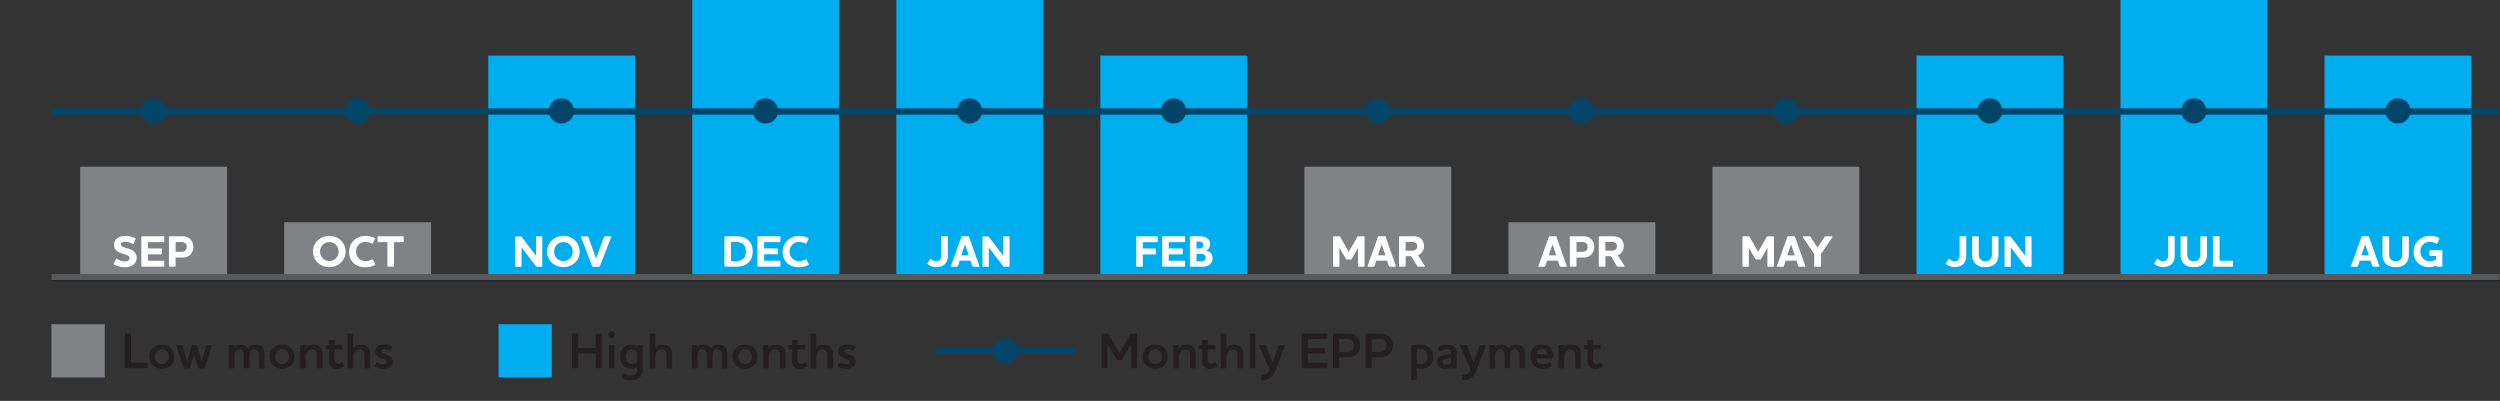 <svg xmlns="http://www.w3.org/2000/svg" viewBox="0 0 392.16 62.88">
	<rect x="0" y="0" width="392.16" height="62.88" fill="#333333" stroke="none"/>
	<path fill="none" stroke="#000" stroke-miterlimit="10" d="M8.1 43.59h384.06"/>
	<path fill="#808285" d="M12.58 26.15h23.04v17.44H12.58zm32 8.72h23.04v8.72H44.58z"/>
	<path fill="#00aeef" d="M76.59 8.72h23.04v34.87H76.59zm32-8.72h23.04v43.59h-23.04zm32.01 0h23.04v43.59H140.6zm32 8.72h23.04v34.87H172.6z"/>
	<path fill="#808285" d="M204.61 26.15h23.04v17.44h-23.04zm32.01 8.72h23.04v8.72h-23.04zm32-8.72h23.04v17.44h-23.04z"/>
	<path fill="#00aeef" d="M300.63 8.72h23.04v34.87h-23.04zm32-8.72h23.04v43.59h-23.04zm32.01 8.72h23.04v34.87h-23.04z"/>
	<path fill="#fff" d="M369.88 41.72c-.03.08-.08.12-.18.12h-.81c-.07 0-.1-.04-.1-.08 0-.02 0-.04.01-.07l1.62-4.52c.02-.08.08-.11.17-.11h.87c.09 0 .15.04.17.11l1.59 4.52s.01.05.01.07c0 .05-.03.08-.1.08h-.83q-.15 0-.18-.12l-.27-.83h-1.69zm1.13-3.41-.6 1.74h1.18l-.59-1.74zm5.81-1.13c0-.06.05-.11.11-.11h.82c.06 0 .11.05.11.11v2.77c0 .53-.15.98-.43 1.32-.36.41-.92.64-1.65.64s-1.28-.23-1.63-.64c-.29-.34-.43-.78-.43-1.32v-2.77c0-.06.05-.11.11-.11h.83c.06 0 .11.05.11.11v2.67c0 .35.08.61.23.79.19.24.46.33.8.33s.62-.09.81-.33c.15-.18.22-.44.22-.79v-2.67zm5.78.15c.07.04.07.09.05.15l-.34.69c-.04.06-.08.07-.14.04-.3-.13-.61-.27-1.04-.27-.81 0-1.46.65-1.46 1.5 0 .89.59 1.53 1.46 1.53.38 0 .75-.11.99-.25v-.56h-.92c-.06 0-.11-.05-.11-.11v-.7c0-.06.05-.11.11-.11h1.81c.06 0 .11.05.11.11v2.37c0 .06-.05.11-.11.11h-.77c-.06 0-.11-.05-.11-.11v-.06c-.28.14-.66.24-1.1.24-1.36 0-2.42-.86-2.42-2.46 0-1.39 1.14-2.44 2.56-2.44.67 0 1.11.16 1.44.33zm-44.64 4.1s-.06-.09-.02-.15l.39-.65s.08-.07.14-.02c.25.22.53.36.83.36.22 0 .43-.06.56-.18.17-.16.23-.41.23-.79v-2.84c0-.06.05-.11.11-.11h.82c.06 0 .11.05.11.11v2.93c0 .68-.22 1.14-.58 1.43-.32.25-.76.37-1.25.37-.53 0-1.01-.2-1.34-.47zm7.19-4.25c0-.06.05-.11.11-.11h.82c.06 0 .11.05.11.11v2.77c0 .53-.15.98-.43 1.32-.36.41-.92.64-1.65.64s-1.28-.23-1.63-.64c-.29-.34-.43-.78-.43-1.32v-2.77c0-.06.05-.11.11-.11h.83c.06 0 .11.05.11.11v2.67c0 .35.08.61.23.79.19.24.46.33.8.33s.62-.09.81-.33c.15-.18.22-.44.22-.79v-2.67zm2.91-.12c.06 0 .11.05.11.11v3.73h2c.06 0 .11.05.11.11v.71c0 .06-.05.11-.11.11h-2.94c-.06 0-.1-.05-.1-.11v-4.55c0-.06.05-.11.1-.11zm-42.8 4.37s-.06-.09-.02-.15l.39-.65s.08-.07.14-.02c.25.22.53.36.83.36.22 0 .43-.06.56-.18.17-.16.23-.41.23-.79v-2.84c0-.06.05-.11.11-.11h.82c.06 0 .11.05.11.11v2.93c0 .68-.22 1.14-.58 1.43-.32.25-.76.37-1.25.37-.53 0-1.01-.2-1.34-.47zm7.19-4.25c0-.06.05-.11.11-.11h.82c.06 0 .11.05.11.11v2.77c0 .53-.15.98-.43 1.32-.36.41-.92.64-1.65.64s-1.28-.23-1.63-.64c-.29-.34-.43-.78-.43-1.32v-2.77c0-.06.05-.11.11-.11h.83c.06 0 .11.05.11.11v2.67c0 .35.08.61.23.79.19.24.46.33.8.33s.62-.09.81-.33c.15-.18.22-.44.22-.79v-2.67zm5.23 0c0-.06.05-.11.11-.11h.78c.06 0 .11.05.11.11v4.55c0 .06-.04.11-.11.11h-.72c-.09 0-.14-.01-.2-.11l-2.23-2.92v2.93c0 .06-.05.11-.11.11h-.78c-.06 0-.1-.05-.1-.11v-4.55c0-.06.05-.11.1-.11h.73c.09 0 .13.03.2.11l2.23 2.93v-2.93zm-39.43 4.55c0 .06-.05.11-.11.11h-.79c-.06 0-.11-.05-.11-.11v-2.85l-.97 1.71c-.05.08-.08.11-.17.11h-.6c-.09 0-.13-.04-.17-.11l-1-1.71v2.85c0 .06-.05.11-.11.11h-.79c-.06 0-.1-.05-.1-.11v-4.55c0-.06.05-.11.1-.11h.83c.08 0 .14.01.2.11l1.33 2.32 1.34-2.32c.06-.1.1-.11.19-.11h.84c.06 0 .11.05.11.11v4.55zm1.58-.01c-.03.08-.08.12-.18.12h-.81c-.07 0-.1-.04-.1-.08 0-.02 0-.04.01-.07l1.62-4.52c.02-.08.08-.11.17-.11h.87c.09 0 .15.04.17.11l1.59 4.52s.01.05.01.07c0 .05-.03.08-.1.08h-.83q-.15 0-.18-.12l-.27-.83h-1.69zm1.13-3.41-.6 1.74h1.18l-.59-1.74zm5.24-1.13c.04-.07.09-.11.18-.11h.95c.12 0 .13.08.08.17l-1.77 2.62v1.87c0 .06-.05.11-.11.11h-.83c-.06 0-.11-.05-.11-.11v-1.87l-1.76-2.62c-.06-.09-.04-.17.08-.17h.95c.09 0 .13.04.17.11l1.08 1.65 1.08-1.65zm-43.79 4.54c-.03.08-.08.12-.18.12h-.81c-.07 0-.1-.04-.1-.08 0-.02 0-.04.01-.07l1.62-4.52c.02-.08.08-.11.17-.11h.87c.09 0 .15.04.17.11l1.59 4.52s.01.05.01.07c0 .05-.03.08-.1.08h-.83q-.15 0-.18-.12l-.27-.83h-1.69zm1.13-3.41-.6 1.74h1.18l-.59-1.74zm4.81-1.25c.4 0 .8.08 1.14.36.36.29.59.75.59 1.31s-.25 1.06-.64 1.35c-.33.26-.71.32-1.09.32h-1.06v1.32c0 .06-.05.11-.11.11h-.83c-.06 0-.1-.05-.1-.11v-4.55c0-.06.05-.11.1-.11zm.38 1.05a.9.9 0 0 0-.51-.14h-.92v1.53h.9c.19 0 .38-.03.52-.13.19-.11.31-.32.31-.64s-.12-.51-.29-.62zm5.04 1.93 1.02 1.6c.05.09.06.19-.06.19h-.9c-.1 0-.16-.01-.21-.11l-.91-1.53h-.88v1.53c0 .06-.05.11-.11.11h-.83c-.06 0-.1-.05-.1-.11v-4.55c0-.06.05-.11.1-.11h2.06c.47 0 .89.09 1.21.32.35.27.55.71.55 1.23 0 .46-.17.86-.53 1.17-.13.11-.27.2-.41.25zm-1.95-2.09v1.37h.95c.25 0 .46-.03.6-.13.16-.1.27-.29.27-.56s-.1-.45-.26-.55c-.15-.1-.33-.13-.53-.13h-1.04zm-37.79 3.78c0 .06-.05.11-.11.11h-.79c-.06 0-.11-.05-.11-.11v-2.85l-.97 1.71c-.05.08-.08.11-.17.11h-.6c-.09 0-.13-.04-.17-.11l-1-1.71v2.85c0 .06-.05.11-.11.11h-.79c-.06 0-.1-.05-.1-.11v-4.55c0-.06.05-.11.1-.11h.83c.08 0 .14.01.2.11l1.33 2.32 1.34-2.32c.06-.1.1-.11.19-.11h.84c.06 0 .11.05.11.11v4.55zm1.58-.01c-.03.08-.08.12-.18.12h-.81c-.07 0-.1-.04-.1-.08 0-.02 0-.04.01-.07l1.62-4.52c.02-.08.08-.11.17-.11h.87c.09 0 .15.04.17.11l1.59 4.52s.01.05.01.07c0 .05-.03.08-.1.08h-.83q-.15 0-.18-.12l-.27-.83h-1.69zm1.13-3.41-.6 1.74h1.18l-.59-1.74zm5.7 1.73 1.02 1.6c.05.09.06.19-.06.19h-.9c-.1 0-.16-.01-.21-.11l-.91-1.53h-.88v1.53c0 .06-.05.11-.11.11h-.83c-.06 0-.1-.05-.1-.11v-4.55c0-.06.05-.11.1-.11h2.06c.47 0 .89.09 1.21.32.35.27.55.71.55 1.23 0 .46-.17.86-.53 1.17-.13.11-.27.2-.41.25zm-1.95-2.09v1.37h.95c.25 0 .46-.03.6-.13.16-.1.27-.29.27-.56s-.1-.45-.26-.55c-.15-.1-.33-.13-.53-.13h-1.04zm-41.22 3.78c0 .06-.05.11-.11.11h-.83c-.06 0-.1-.05-.1-.11v-4.55c0-.06.05-.11.1-.11h3.19c.06 0 .1.05.1.11v.7c0 .06-.05.11-.1.11h-2.25v.99h1.93c.06 0 .11.05.11.1v.71c0 .06-.05.11-.11.11h-1.93zm6.52-4.67c.06 0 .11.05.11.11v.7c0 .06-.05.11-.11.11h-2.45v.99h2.09c.06 0 .1.05.1.1v.71c0 .06-.05.11-.1.11h-2.09v1.01h2.45c.06 0 .11.05.11.11v.71c0 .06-.05.11-.11.11h-3.39c-.06 0-.1-.05-.1-.11v-4.55c0-.06.05-.11.1-.11zm2.83 4.77h-1.87c-.06 0-.1-.05-.1-.11v-4.55c0-.06.05-.11.1-.11h1.44c.4 0 .82.05 1.17.31.27.2.46.5.46.9 0 .48-.21.84-.6 1.02v.03c.69.16.99.59.99 1.22 0 .89-.81 1.3-1.6 1.3zm-.06-3.82a.6.6 0 0 0-.38-.11h-.5v1.08h.43c.12 0 .27 0 .39-.07.15-.07.26-.22.26-.46 0-.21-.08-.35-.21-.44zm.26 1.89c-.13-.06-.31-.08-.57-.08h-.57v1.16h.7c.15 0 .31-.01.43-.06.19-.08.33-.24.33-.52 0-.21-.1-.39-.33-.5zm-43.3 1.53s-.06-.09-.02-.15l.39-.65s.08-.07.14-.02c.25.22.53.36.83.36.22 0 .43-.06.56-.18.17-.16.23-.41.23-.79v-2.84c0-.06.05-.11.11-.11h.82c.06 0 .11.05.11.11v2.93c0 .68-.22 1.14-.58 1.43-.32.25-.76.37-1.25.37-.53 0-1.01-.2-1.34-.47zm4.74.29c-.03.08-.08.12-.18.12h-.81c-.07 0-.1-.04-.1-.08 0-.02 0-.04.01-.07l1.62-4.52c.02-.08.08-.11.17-.11h.87c.09 0 .15.04.18.11l1.59 4.52s.01.05.01.07c0 .05-.03.08-.1.08h-.83q-.15 0-.18-.12l-.27-.83h-1.69l-.28.83zm1.13-3.41-.6 1.74h1.18l-.59-1.74zm5.98-1.13c0-.06.05-.11.11-.11h.78c.06 0 .1.05.1.11v4.55c0 .06-.04.11-.1.11h-.72c-.09 0-.14-.01-.2-.11l-2.23-2.92v2.93c0 .06-.05.11-.11.11h-.78c-.06 0-.1-.05-.1-.11v-4.55c0-.06.05-.11.1-.11h.73c.09 0 .13.03.2.11l2.23 2.93v-2.93zM117 41.49c-.48.27-1.04.34-1.56.34h-1.71c-.06 0-.1-.05-.1-.11v-4.55c0-.06.05-.11.1-.11h1.8c.73 0 1.41.14 1.97.73.34.36.57.9.57 1.65 0 .85-.31 1.62-1.07 2.05m-2.33-.53h.69c.35 0 .68-.05.94-.18.5-.25.71-.74.71-1.33 0-.48-.13-.83-.36-1.07-.29-.3-.73-.43-1.27-.43h-.71v3.02zm7.64-3.9c.06 0 .11.05.11.11v.7c0 .06-.05.11-.11.11h-2.45v.99h2.09c.06 0 .1.05.1.1v.71c0 .06-.05.11-.1.11h-2.09v1.01h2.45c.06 0 .11.05.11.11v.71c0 .06-.05.11-.11.11h-3.39c-.06 0-.1-.05-.1-.11v-4.55c0-.06.05-.11.1-.11zm.47 2.39c0-1.39 1.13-2.44 2.56-2.44.67 0 1.11.16 1.44.33.07.04.07.09.05.15l-.34.69c-.04.06-.08.06-.14.04-.29-.15-.61-.27-1.04-.27-.78 0-1.45.64-1.45 1.5s.64 1.51 1.46 1.51c.43 0 .77-.12 1.07-.27.06-.04.1-.03.13.04l.34.71c.02.06 0 .11-.06.14-.37.18-.83.34-1.49.34-1.55 0-2.54-.95-2.54-2.46zm-38.71-2.27c0-.06.05-.11.11-.11h.78c.06 0 .1.05.1.11v4.55c0 .06-.04.11-.1.11h-.72c-.09 0-.14-.01-.2-.11l-2.23-2.92v2.93c0 .06-.05.11-.11.11h-.78c-.06 0-.1-.05-.1-.11v-4.55c0-.06.05-.11.1-.11h.73c.09 0 .13.03.2.11l2.23 2.93v-2.93zm4.31 4.72c-1.38 0-2.56-1-2.56-2.44S87 37 88.38 37s2.55 1 2.55 2.46-1.18 2.44-2.55 2.44m0-3.92c-.83 0-1.45.64-1.45 1.48s.62 1.48 1.45 1.48 1.45-.64 1.45-1.48-.62-1.48-1.45-1.48m5.71 3.76c-.03.08-.08.11-.17.11h-.87c-.09 0-.14-.03-.17-.11l-1.73-4.52c-.04-.08 0-.15.09-.15h.88c.09 0 .15.04.18.13l1.19 3.35h.01l1.23-3.35c.03-.08.08-.13.18-.13h.88c.08 0 .11.06.08.15l-1.77 4.52zm-42.43.16c-1.38 0-2.56-1-2.56-2.44S50.28 37 51.66 37s2.55 1 2.55 2.46-1.18 2.44-2.55 2.44m0-3.92c-.83 0-1.45.64-1.45 1.48s.62 1.48 1.45 1.48 1.45-.64 1.45-1.48-.62-1.48-1.45-1.48m3.11 1.47c0-1.39 1.13-2.44 2.56-2.44.67 0 1.11.16 1.44.33.07.04.07.09.05.15l-.34.69c-.04.06-.08.06-.14.04-.29-.15-.61-.27-1.04-.27-.78 0-1.45.64-1.45 1.5s.64 1.51 1.46 1.51c.43 0 .77-.12 1.07-.27.06-.04.1-.03.13.04l.34.71c.02.06 0 .11-.06.14-.37.18-.83.34-1.49.34-1.55 0-2.54-.95-2.54-2.46zm8.45-2.39c.06 0 .11.05.11.11v.7c0 .06-.05.11-.11.11h-1.41v3.74c0 .06-.05.11-.11.11h-.82c-.06 0-.11-.05-.11-.11v-3.74h-1.42c-.06 0-.11-.05-.11-.11v-.7c0-.06.05-.11.11-.11zm-45.32 4.4c-.06-.04-.08-.08-.05-.15l.34-.69c.03-.06.08-.08.14-.04.32.2.73.43 1.27.43.25 0 .42-.06.53-.14.15-.1.19-.26.19-.38 0-.27-.25-.43-.59-.54-.38-.14-.85-.23-1.25-.48-.34-.23-.59-.54-.59-1.09 0-.41.18-.76.5-1 .3-.23.75-.36 1.32-.36.74 0 1.23.2 1.53.36.06.03.07.08.04.14l-.33.7c-.03.06-.08.07-.14.04-.31-.18-.71-.34-1.16-.34-.22 0-.39.04-.5.11-.12.08-.18.18-.18.31 0 .25.25.38.6.49.42.14.93.23 1.32.51.31.22.55.55.55 1.07 0 .48-.2.85-.53 1.11s-.79.4-1.32.4c-.78 0-1.34-.22-1.71-.44zm7.76-4.4c.06 0 .11.05.11.11v.7c0 .06-.05.11-.11.11h-2.45v.99h2.09c.06 0 .1.05.1.1v.71c0 .06-.05.11-.1.11h-2.09v1.01h2.45c.06 0 .11.05.11.11v.71c0 .06-.05.11-.11.11h-3.39c-.06 0-.1-.05-.1-.11v-4.55c0-.06.05-.11.1-.11zm2.94 0c.4 0 .8.08 1.14.36.36.29.59.75.59 1.31s-.25 1.06-.64 1.35c-.33.26-.71.32-1.09.32h-1.06v1.32c0 .06-.05.11-.11.11h-.83c-.06 0-.1-.05-.1-.11v-4.55c0-.06.05-.11.1-.11zm.38 1.05a.9.9 0 0 0-.51-.14h-.92v1.53h.9c.19 0 .38-.03.52-.13.19-.11.31-.32.31-.64s-.12-.51-.29-.62z"/>
	<path fill="none" stroke="#024569" stroke-miterlimit="10" d="M8.07 17.49h384.06"/>
	<path fill="none" stroke="#58595b" stroke-miterlimit="10" d="M8.07 43.49h384.06"/>
	<circle cx="24.05" cy="17.4" r="1.98" fill="#024569"/>
	<circle cx="56.06" cy="17.4" r="1.98" fill="#024569"/>
	<circle cx="88.07" cy="17.4" r="1.98" fill="#024569"/>
	<circle cx="120.08" cy="17.4" r="1.98" fill="#024569"/>
	<circle cx="152.09" cy="17.4" r="1.98" fill="#024569"/>
	<circle cx="184.1" cy="17.4" r="1.98" fill="#024569"/>
	<circle cx="216.11" cy="17.4" r="1.98" fill="#024569"/>
	<circle cx="248.12" cy="17.4" r="1.98" fill="#024569"/>
	<circle cx="280.12" cy="17.4" r="1.98" fill="#024569"/>
	<circle cx="312.13" cy="17.4" r="1.98" fill="#024569"/>
	<circle cx="344.14" cy="17.4" r="1.98" fill="#024569"/>
	<circle cx="376.15" cy="17.4" r="1.98" fill="#024569"/>
	<path fill="#808285" d="M8.07 50.85h8.36v8.36H8.07z"/>
	<path fill="#231f20" d="M20.45 52.32c.06 0 .1.05.1.1v4.49h2.49c.06 0 .1.04.1.1v.65a.1.1 0 0 1-.1.1h-3.35a.1.1 0 0 1-.1-.1v-5.24c0-.06.05-.1.1-.1zM24 54.57c.35-.33.84-.51 1.38-.51s1.02.18 1.38.51.58.82.58 1.38-.22 1.06-.58 1.38c-.35.33-.84.51-1.38.51s-1.03-.18-1.38-.51c-.36-.33-.58-.82-.58-1.38s.22-1.05.58-1.38m.61 2.22c.19.21.46.33.78.33s.58-.12.77-.33c.19-.22.3-.51.3-.84s-.11-.62-.3-.84c-.18-.21-.46-.33-.77-.33s-.58.12-.78.33c-.19.22-.3.5-.3.84s.11.62.3.84m5.22.89c-.02.09-.08.11-.17.11h-.72c-.09 0-.14-.02-.17-.11l-1.07-3.41c-.02-.06-.02-.15.08-.15h.69c.09 0 .15.03.17.12l.7 2.48h.02l.7-2.48c.02-.09.08-.12.18-.12h.5c.1 0 .15.03.18.12l.71 2.48h.02l.7-2.48c.02-.09.07-.12.17-.12h.63c.11 0 .1.09.09.15l-1.08 3.41c-.03.09-.08.11-.17.11h-.74c-.09 0-.15-.02-.17-.11l-.61-2.09h-.02l-.63 2.09zm6.94-.01a.1.1 0 0 1-.1.1h-.69c-.06 0-.1-.04-.1-.1v-3.45s.05-.1.1-.1h.66c.06 0 .11.05.11.1v.22h.02c.23-.25.58-.38.95-.38.24 0 .48.05.68.15s.37.25.48.45c.14-.18.3-.34.5-.45.19-.1.42-.15.7-.15.39 0 .76.1 1.02.37.23.23.38.58.38 1.1v2.14a.1.1 0 0 1-.1.1h-.68c-.06 0-.11-.04-.11-.1v-1.92c0-.28-.05-.54-.19-.72-.11-.14-.28-.22-.53-.22s-.42.09-.55.26c-.14.19-.19.49-.19.87v1.72a.1.1 0 0 1-.1.1h-.68c-.06 0-.11-.04-.11-.1v-1.92c0-.27-.05-.53-.18-.7-.11-.15-.29-.24-.54-.24-.28 0-.48.14-.6.38-.1.2-.14.46-.14.78v1.7zm6.1-3.1c.35-.33.84-.51 1.38-.51s1.02.18 1.38.51.58.82.58 1.38-.22 1.06-.58 1.38c-.35.33-.84.51-1.38.51s-1.03-.18-1.38-.51c-.36-.33-.58-.82-.58-1.38s.22-1.05.58-1.38m.61 2.22c.19.21.46.33.78.33s.58-.12.77-.33c.19-.22.3-.51.3-.84s-.11-.62-.3-.84c-.18-.21-.46-.33-.77-.33s-.58.12-.78.33c-.19.22-.3.5-.3.84s.11.62.3.84m7.12.88a.1.1 0 0 1-.1.1h-.7c-.06 0-.1-.04-.1-.1V55.8c0-.29-.05-.56-.19-.74-.12-.14-.3-.23-.58-.23-.3 0-.53.12-.68.31-.2.23-.29.58-.29.94v1.59a.1.1 0 0 1-.1.1h-.69c-.06 0-.1-.04-.1-.1v-3.45s.05-.1.1-.1h.66c.06 0 .11.05.11.1v.35h.02c.27-.35.68-.52 1.15-.52.44 0 .82.11 1.1.38.24.24.39.61.39 1.14v2.09zm1.9-1.28c0 .19.03.35.1.47.08.14.22.22.44.22.17 0 .36-.05.57-.21.06-.06.13-.05.15.02l.23.49c.02.06 0 .1-.05.14-.29.2-.7.33-1.14.33s-.74-.14-.92-.35c-.21-.26-.27-.62-.27-.99v-1.68h-.41c-.06 0-.11-.05-.11-.1v-.5c0-.06.05-.1.11-.1h.41v-.71c0-.06.05-.1.1-.1h.68c.06 0 .1.05.1.1v.71h1.1c.06 0 .11.05.11.1v.5c0 .06-.05.1-.11.1h-1.1v1.57zm2.92-1.81c.28-.35.68-.52 1.15-.52.42 0 .79.1 1.06.34.26.24.43.62.43 1.18v2.09a.1.1 0 0 1-.1.1h-.69c-.06 0-.11-.04-.11-.1V55.8c0-.3-.05-.58-.21-.76-.11-.14-.3-.22-.56-.22-.33 0-.56.14-.72.36-.17.23-.25.56-.25.9v1.59a.1.1 0 0 1-.1.1h-.69c-.06 0-.1-.04-.1-.1v-5.24c0-.06.05-.11.1-.11h.69c.06 0 .1.06.1.11v2.14zm5.26 2.2c0-.22-.18-.3-.4-.41-.23-.1-.54-.19-.81-.32-.39-.19-.6-.49-.6-.94 0-.66.5-1.06 1.42-1.06.54 0 .91.13 1.18.27.06.04.07.09.05.14l-.25.5c-.03.06-.07.06-.13.03-.29-.15-.56-.22-.82-.22-.3 0-.52.09-.52.31 0 .19.18.29.38.38.25.1.54.19.78.32.46.22.64.52.64.93 0 .66-.56 1.14-1.46 1.14-.63 0-1.02-.15-1.29-.31-.06-.04-.07-.08-.05-.14l.25-.5c.03-.06.08-.07.14-.04.3.18.59.3.92.3s.56-.12.56-.38z"/>
	<path fill="#00aeef" d="M78.2 50.85h8.36v8.36H78.2z"/>
	<path fill="#231f20" d="M94.31 52.32c.06 0 .1.05.1.1v5.24a.1.1 0 0 1-.1.1h-.76a.1.1 0 0 1-.1-.1v-2.2h-2.76v2.2c0 .06-.04.1-.1.1h-.76a.1.1 0 0 1-.1-.1v-5.24c0-.06.05-.1.1-.1h.76c.06 0 .1.05.1.1v2.17h2.76v-2.17c0-.06.05-.1.1-.1zm1.13.15c0-.28.23-.51.52-.51s.51.23.51.51c0 .3-.23.52-.51.52s-.52-.22-.52-.52m.18 1.65h.69c.06 0 .1.05.1.1v3.44a.1.1 0 0 1-.1.1h-.69a.1.1 0 0 1-.1-.1v-3.44c0-.06.05-.1.1-.1m4.09 4.56c.15-.16.22-.41.22-.71v-.39c-.28.18-.58.26-.95.26-.51 0-.9-.18-1.19-.48-.34-.34-.52-.86-.52-1.42 0-.51.15-1.02.49-1.38.28-.3.68-.5 1.22-.5.44 0 .75.16.96.32h.02v-.15c0-.06.05-.1.1-.1h.66c.06 0 .1.05.1.1v3.63c0 .61-.16 1.09-.51 1.4-.31.27-.75.4-1.31.4s-1.07-.15-1.39-.39c-.05-.04-.07-.09-.05-.14l.26-.51s.09-.07.16-.02c.28.18.62.33 1.03.33.3 0 .54-.07.69-.23zm.22-1.86v-1.68c-.17-.13-.44-.32-.82-.32-.3 0-.52.11-.66.28-.18.21-.26.51-.26.85 0 .36.08.66.26.87.14.17.35.27.64.27.35 0 .62-.1.85-.27zm2.87-2.24c.28-.35.68-.52 1.15-.52.42 0 .79.1 1.06.34.26.24.43.62.43 1.18v2.09a.1.1 0 0 1-.1.1h-.69c-.06 0-.11-.04-.11-.1V55.8c0-.3-.05-.58-.21-.76-.11-.14-.3-.22-.56-.22-.33 0-.56.14-.72.36-.17.23-.25.56-.25.9v1.59a.1.1 0 0 1-.1.1h-.69c-.06 0-.1-.04-.1-.1v-5.24c0-.06.05-.11.1-.11h.69c.06 0 .1.06.1.11v2.14zm6.6 3.09a.1.1 0 0 1-.1.1h-.69c-.06 0-.1-.04-.1-.1v-3.45s.05-.1.1-.1h.66c.06 0 .11.05.11.1v.22h.02c.23-.25.58-.38.95-.38.24 0 .48.05.68.15s.37.25.48.45c.14-.18.3-.34.5-.45.19-.1.42-.15.7-.15.39 0 .76.1 1.02.37.23.23.38.58.38 1.1v2.14a.1.1 0 0 1-.1.1h-.68c-.06 0-.11-.04-.11-.1v-1.92c0-.28-.05-.54-.19-.72-.11-.14-.28-.22-.53-.22s-.42.09-.55.26c-.14.19-.19.49-.19.87v1.72a.1.1 0 0 1-.1.1h-.68c-.06 0-.11-.04-.11-.1v-1.92c0-.27-.05-.53-.18-.7-.11-.15-.29-.24-.54-.24-.28 0-.48.14-.6.38-.1.2-.14.46-.14.78v1.7zm6.09-3.1c.35-.33.84-.51 1.38-.51s1.02.18 1.38.51.58.82.58 1.38-.22 1.06-.58 1.38c-.35.33-.84.51-1.38.51s-1.03-.18-1.38-.51c-.36-.33-.58-.82-.58-1.38s.22-1.05.58-1.38m.61 2.22c.19.21.46.33.78.33s.58-.12.77-.33c.19-.22.3-.51.3-.84s-.11-.62-.3-.84c-.18-.21-.46-.33-.77-.33s-.58.12-.78.33c-.19.22-.3.5-.3.84s.11.62.3.84m7.13.88a.1.1 0 0 1-.1.1h-.7c-.06 0-.1-.04-.1-.1V55.8c0-.29-.05-.56-.19-.74-.12-.14-.3-.23-.58-.23-.3 0-.53.12-.68.31-.2.23-.29.58-.29.94v1.59a.1.1 0 0 1-.1.1h-.69c-.06 0-.1-.04-.1-.1v-3.45s.05-.1.1-.1h.66c.06 0 .11.05.11.1v.35h.02c.27-.35.68-.52 1.15-.52.44 0 .82.11 1.1.38.24.24.39.61.39 1.14v2.09zm1.89-1.28c0 .19.03.35.1.47.08.14.22.22.44.22.17 0 .36-.05.57-.21.06-.06.13-.05.15.02l.23.49c.02.06 0 .1-.05.14-.29.2-.7.33-1.14.33s-.74-.14-.92-.35c-.21-.26-.27-.62-.27-.99v-1.68h-.41c-.06 0-.11-.05-.11-.1v-.5c0-.06.05-.1.11-.1h.41v-.71c0-.06.05-.1.1-.1h.68c.06 0 .1.05.1.1v.71h1.1c.06 0 .11.05.11.1v.5c0 .06-.05.1-.11.1h-1.1v1.57zm2.92-1.81c.28-.35.68-.52 1.15-.52.42 0 .79.1 1.06.34.26.24.43.62.43 1.18v2.09a.1.1 0 0 1-.1.1h-.69c-.06 0-.11-.04-.11-.1V55.8c0-.3-.05-.58-.21-.76-.11-.14-.3-.22-.56-.22-.33 0-.56.14-.72.36-.17.23-.25.56-.25.9v1.59a.1.1 0 0 1-.1.1h-.69c-.06 0-.1-.04-.1-.1v-5.24c0-.06.05-.11.1-.11h.69c.06 0 .1.06.1.11v2.14zm5.27 2.2c0-.22-.18-.3-.4-.41-.23-.1-.54-.19-.81-.32-.39-.19-.6-.49-.6-.94 0-.66.5-1.06 1.42-1.06.54 0 .91.13 1.18.27.06.04.07.09.05.14l-.25.5c-.03.06-.07.06-.13.03-.29-.15-.56-.22-.82-.22-.3 0-.52.09-.52.31 0 .19.18.29.38.38.25.1.54.19.78.32.46.22.64.52.64.93 0 .66-.56 1.14-1.46 1.14-.63 0-1.02-.15-1.29-.31-.06-.04-.07-.08-.05-.14l.25-.5c.03-.06.08-.07.14-.04.3.18.59.3.92.3s.56-.12.56-.38z"/>
	<path fill="none" stroke="#024569" stroke-miterlimit="10" d="M146.75 55.03h22.05"/>
	<circle cx="157.77" cy="55.03" r="1.98" fill="#024569"/>
	<path fill="#231f20" d="M178.37 57.66c0 .06-.05.1-.11.1h-.73a.1.1 0 0 1-.1-.1v-3.65l-1.38 2.35c-.05.08-.08.11-.17.11h-.56c-.09 0-.12-.03-.17-.11l-1.41-2.35v3.65c0 .06-.05.1-.11.1h-.73a.1.1 0 0 1-.1-.1v-5.24c0-.06.05-.1.1-.1h.78c.08 0 .13.02.18.11l1.72 2.91 1.71-2.91c.06-.1.11-.11.19-.11h.78c.06 0 .11.05.11.1zm1.46-3.09c.35-.33.84-.51 1.38-.51s1.02.18 1.38.51.58.82.58 1.38-.22 1.06-.58 1.38c-.35.33-.84.51-1.38.51s-1.03-.18-1.38-.51c-.36-.33-.58-.82-.58-1.38s.22-1.05.58-1.38m.61 2.22c.19.21.46.33.78.33s.58-.12.77-.33c.19-.22.3-.51.3-.84s-.11-.62-.3-.84c-.18-.21-.46-.33-.77-.33s-.58.12-.78.33c-.19.22-.3.5-.3.84s.11.62.3.84m7.13.88a.1.1 0 0 1-.1.1h-.7c-.06 0-.1-.04-.1-.1V55.8c0-.29-.05-.56-.19-.74-.12-.14-.3-.23-.58-.23-.3 0-.53.12-.68.31-.2.23-.29.58-.29.94v1.59a.1.1 0 0 1-.1.1h-.69c-.06 0-.1-.04-.1-.1v-3.45s.05-.1.1-.1h.66c.06 0 .11.05.11.1v.35h.02c.27-.35.68-.52 1.15-.52.44 0 .82.11 1.1.38.24.24.39.61.39 1.14v2.09zm1.89-1.28c0 .19.03.35.1.47.08.14.22.22.44.22.17 0 .36-.05.57-.21.06-.06.13-.05.15.02l.23.49c.02.06 0 .1-.05.14-.29.2-.7.33-1.14.33s-.74-.14-.92-.35c-.21-.26-.27-.62-.27-.99v-1.68h-.41c-.06 0-.11-.05-.11-.1v-.5c0-.06.05-.1.11-.1h.41v-.71c0-.06.05-.1.1-.1h.68c.06 0 .1.05.1.1v.71h1.1c.06 0 .11.05.11.1v.5c0 .06-.05.1-.11.1h-1.1v1.57zm2.92-1.81c.28-.35.68-.52 1.15-.52.42 0 .79.1 1.06.34.26.24.43.62.43 1.18v2.09a.1.1 0 0 1-.1.1h-.69c-.06 0-.11-.04-.11-.1V55.8c0-.3-.05-.58-.21-.76-.11-.14-.3-.22-.56-.22-.33 0-.56.14-.72.36-.17.23-.25.56-.25.9v1.59a.1.1 0 0 1-.1.1h-.69c-.06 0-.1-.04-.1-.1v-5.24c0-.06.05-.11.1-.11h.69c.06 0 .1.06.1.11v2.14zm3.76-2.26h.69c.06 0 .1.05.1.1v5.24a.1.1 0 0 1-.1.1h-.69a.1.1 0 0 1-.1-.1v-5.24c0-.06.05-.1.1-.1m3.99 5.65c-.19.5-.42.9-.72 1.18-.38.35-.88.53-1.51.5-.05 0-.08-.04-.08-.09v-.68c0-.06.04-.08.09-.08h.22c.25 0 .46-.08.66-.25.14-.14.27-.31.39-.55l-1.66-3.74c-.02-.06-.02-.14.08-.14h.82c.1 0 .14.03.18.12l1.04 2.66.9-2.66c.02-.09.07-.12.17-.12h.76c.1 0 .1.09.08.14l-1.41 3.7zm7.99-5.65c.06 0 .1.05.1.1v.66a.1.1 0 0 1-.1.1h-2.96v1.42h2.54c.06 0 .1.05.1.11v.65a.1.1 0 0 1-.1.1h-2.54v1.45h2.96c.06 0 .1.04.1.1v.65a.1.1 0 0 1-.1.1h-3.82a.1.1 0 0 1-.1-.1v-5.24c0-.06.05-.1.1-.1zm3.29 0c.46 0 .9.09 1.29.4.41.33.66.83.66 1.46s-.27 1.18-.71 1.5c-.38.29-.82.36-1.26.36h-1.33v1.62c0 .06-.04.1-.1.1h-.76a.1.1 0 0 1-.1-.1v-5.24c0-.06.05-.1.1-.1h2.22zm.58 1.04c-.21-.14-.44-.18-.7-.18h-1.23v2.02h1.18c.26 0 .52-.04.73-.17.25-.17.4-.45.4-.85s-.14-.66-.38-.82m4.54-1.04c.46 0 .9.09 1.29.4.41.33.66.83.66 1.46s-.27 1.18-.71 1.5c-.38.29-.82.36-1.26.36h-1.33v1.62c0 .06-.04.1-.1.1h-.76a.1.1 0 0 1-.1-.1v-5.24c0-.06.05-.1.1-.1h2.22zm.58 1.04c-.21-.14-.44-.18-.7-.18h-1.23v2.02h1.18c.26 0 .52-.04.73-.17.25-.17.4-.45.4-.85s-.14-.66-.38-.82m5.55.7c.66 0 1.23.18 1.62.55.33.31.53.76.53 1.34s-.17 1.01-.44 1.3c-.38.42-.94.59-1.47.59-.26 0-.46-.02-.66-.1v1.77c0 .06-.05.11-.1.11h-.69c-.06 0-.1-.05-.1-.11v-5.23c0-.06.04-.11.11-.13.31-.07.78-.11 1.21-.11zm-.42 2.96c.17.07.34.1.57.1.28 0 .58-.07.8-.28.19-.18.31-.48.31-.89q0-.54-.3-.84c-.21-.22-.51-.34-.86-.34-.18 0-.37.02-.52.04v2.2zm3.69-1.97c-.08.04-.13.04-.16-.03l-.19-.43c-.02-.06-.02-.1.04-.14.37-.23.9-.38 1.46-.38.36 0 .82.06 1.13.4.2.22.3.51.3.98v2.23c0 .06-.04.1-.1.1h-.59a.1.1 0 0 1-.1-.1v-.09h-.03c-.34.22-.64.27-1.02.27-.33 0-.64-.1-.86-.28-.23-.18-.38-.46-.38-.82 0-.49.28-.77.69-.94.46-.18 1.06-.25 1.5-.28v-.09c0-.24-.04-.39-.14-.51-.11-.14-.31-.19-.51-.19-.39 0-.74.15-1.03.31zm1.68 1.95v-.86c-.74.04-1.34.17-1.34.58 0 .32.32.47.66.47.22 0 .46-.06.67-.19zm4.04.97c-.19.5-.42.9-.72 1.18-.38.35-.88.53-1.51.5-.05 0-.08-.04-.08-.09v-.68c0-.06.04-.08.09-.08h.22c.25 0 .46-.08.66-.25.14-.14.27-.31.39-.55l-1.66-3.74c-.02-.06-.02-.14.08-.14h.82c.1 0 .14.03.18.12l1.04 2.66.9-2.66c.02-.09.07-.12.17-.12h.76c.1 0 .1.09.08.14l-1.41 3.7zm2.89-.3a.1.1 0 0 1-.1.1h-.69c-.06 0-.1-.04-.1-.1v-3.45s.05-.1.1-.1h.66c.06 0 .11.05.11.1v.22h.02c.23-.25.58-.38.95-.38.24 0 .48.05.68.15s.37.25.48.45c.14-.18.3-.34.5-.45.19-.1.42-.15.7-.15.39 0 .76.1 1.02.37.23.23.38.58.38 1.09v2.14a.1.1 0 0 1-.1.1h-.68c-.06 0-.11-.04-.11-.1v-1.92c0-.28-.05-.54-.19-.72-.11-.14-.28-.22-.53-.22s-.42.09-.55.26c-.14.19-.19.49-.19.87v1.72a.1.1 0 0 1-.1.1h-.68c-.06 0-.11-.04-.11-.1v-1.92c0-.27-.05-.53-.18-.7-.11-.15-.29-.24-.54-.24-.28 0-.48.14-.6.38-.1.2-.14.46-.14.78v1.7zm8.5-.81c.08-.04.13-.02.16.02l.23.44s0 .1-.04.14c-.29.21-.83.38-1.38.38-.62 0-1.11-.2-1.45-.55-.33-.34-.51-.82-.51-1.39 0-.54.19-1 .52-1.33.3-.32.75-.51 1.33-.51.64 0 1.1.23 1.38.61.26.35.37.87.34 1.42 0 .06-.05.11-.11.11h-2.52c.03.26.12.46.26.62.18.21.47.32.82.32.38 0 .69-.11.96-.27zm-.27-1.26c-.02-.23-.08-.42-.22-.58-.14-.15-.36-.26-.64-.26s-.54.1-.68.27c-.13.14-.21.34-.22.56h1.77zm5.23 2.07a.1.1 0 0 1-.1.1h-.7c-.06 0-.1-.04-.1-.1V55.8c0-.29-.05-.56-.19-.74-.12-.14-.3-.23-.58-.23-.3 0-.53.12-.68.31-.2.23-.29.58-.29.94v1.59a.1.1 0 0 1-.1.1h-.69c-.06 0-.1-.04-.1-.1v-3.45s.05-.1.1-.1h.66c.06 0 .11.05.11.1v.35h.02c.27-.35.68-.52 1.15-.52.44 0 .82.11 1.1.38.24.24.39.61.39 1.14v2.09zm1.9-1.28c0 .19.03.35.1.47.08.14.22.22.44.22.17 0 .36-.05.57-.21.06-.06.13-.05.15.02l.23.49c.02.06 0 .1-.05.14-.29.2-.7.33-1.14.33s-.74-.14-.92-.35c-.21-.26-.27-.62-.27-.99v-1.68h-.41c-.06 0-.11-.05-.11-.1v-.5c0-.06.05-.1.11-.1h.41v-.71c0-.06.05-.1.1-.1h.68c.06 0 .1.05.1.1v.71h1.1c.06 0 .11.05.11.1v.5c0 .06-.05.1-.11.1h-1.1v1.57z"/>
</svg>

